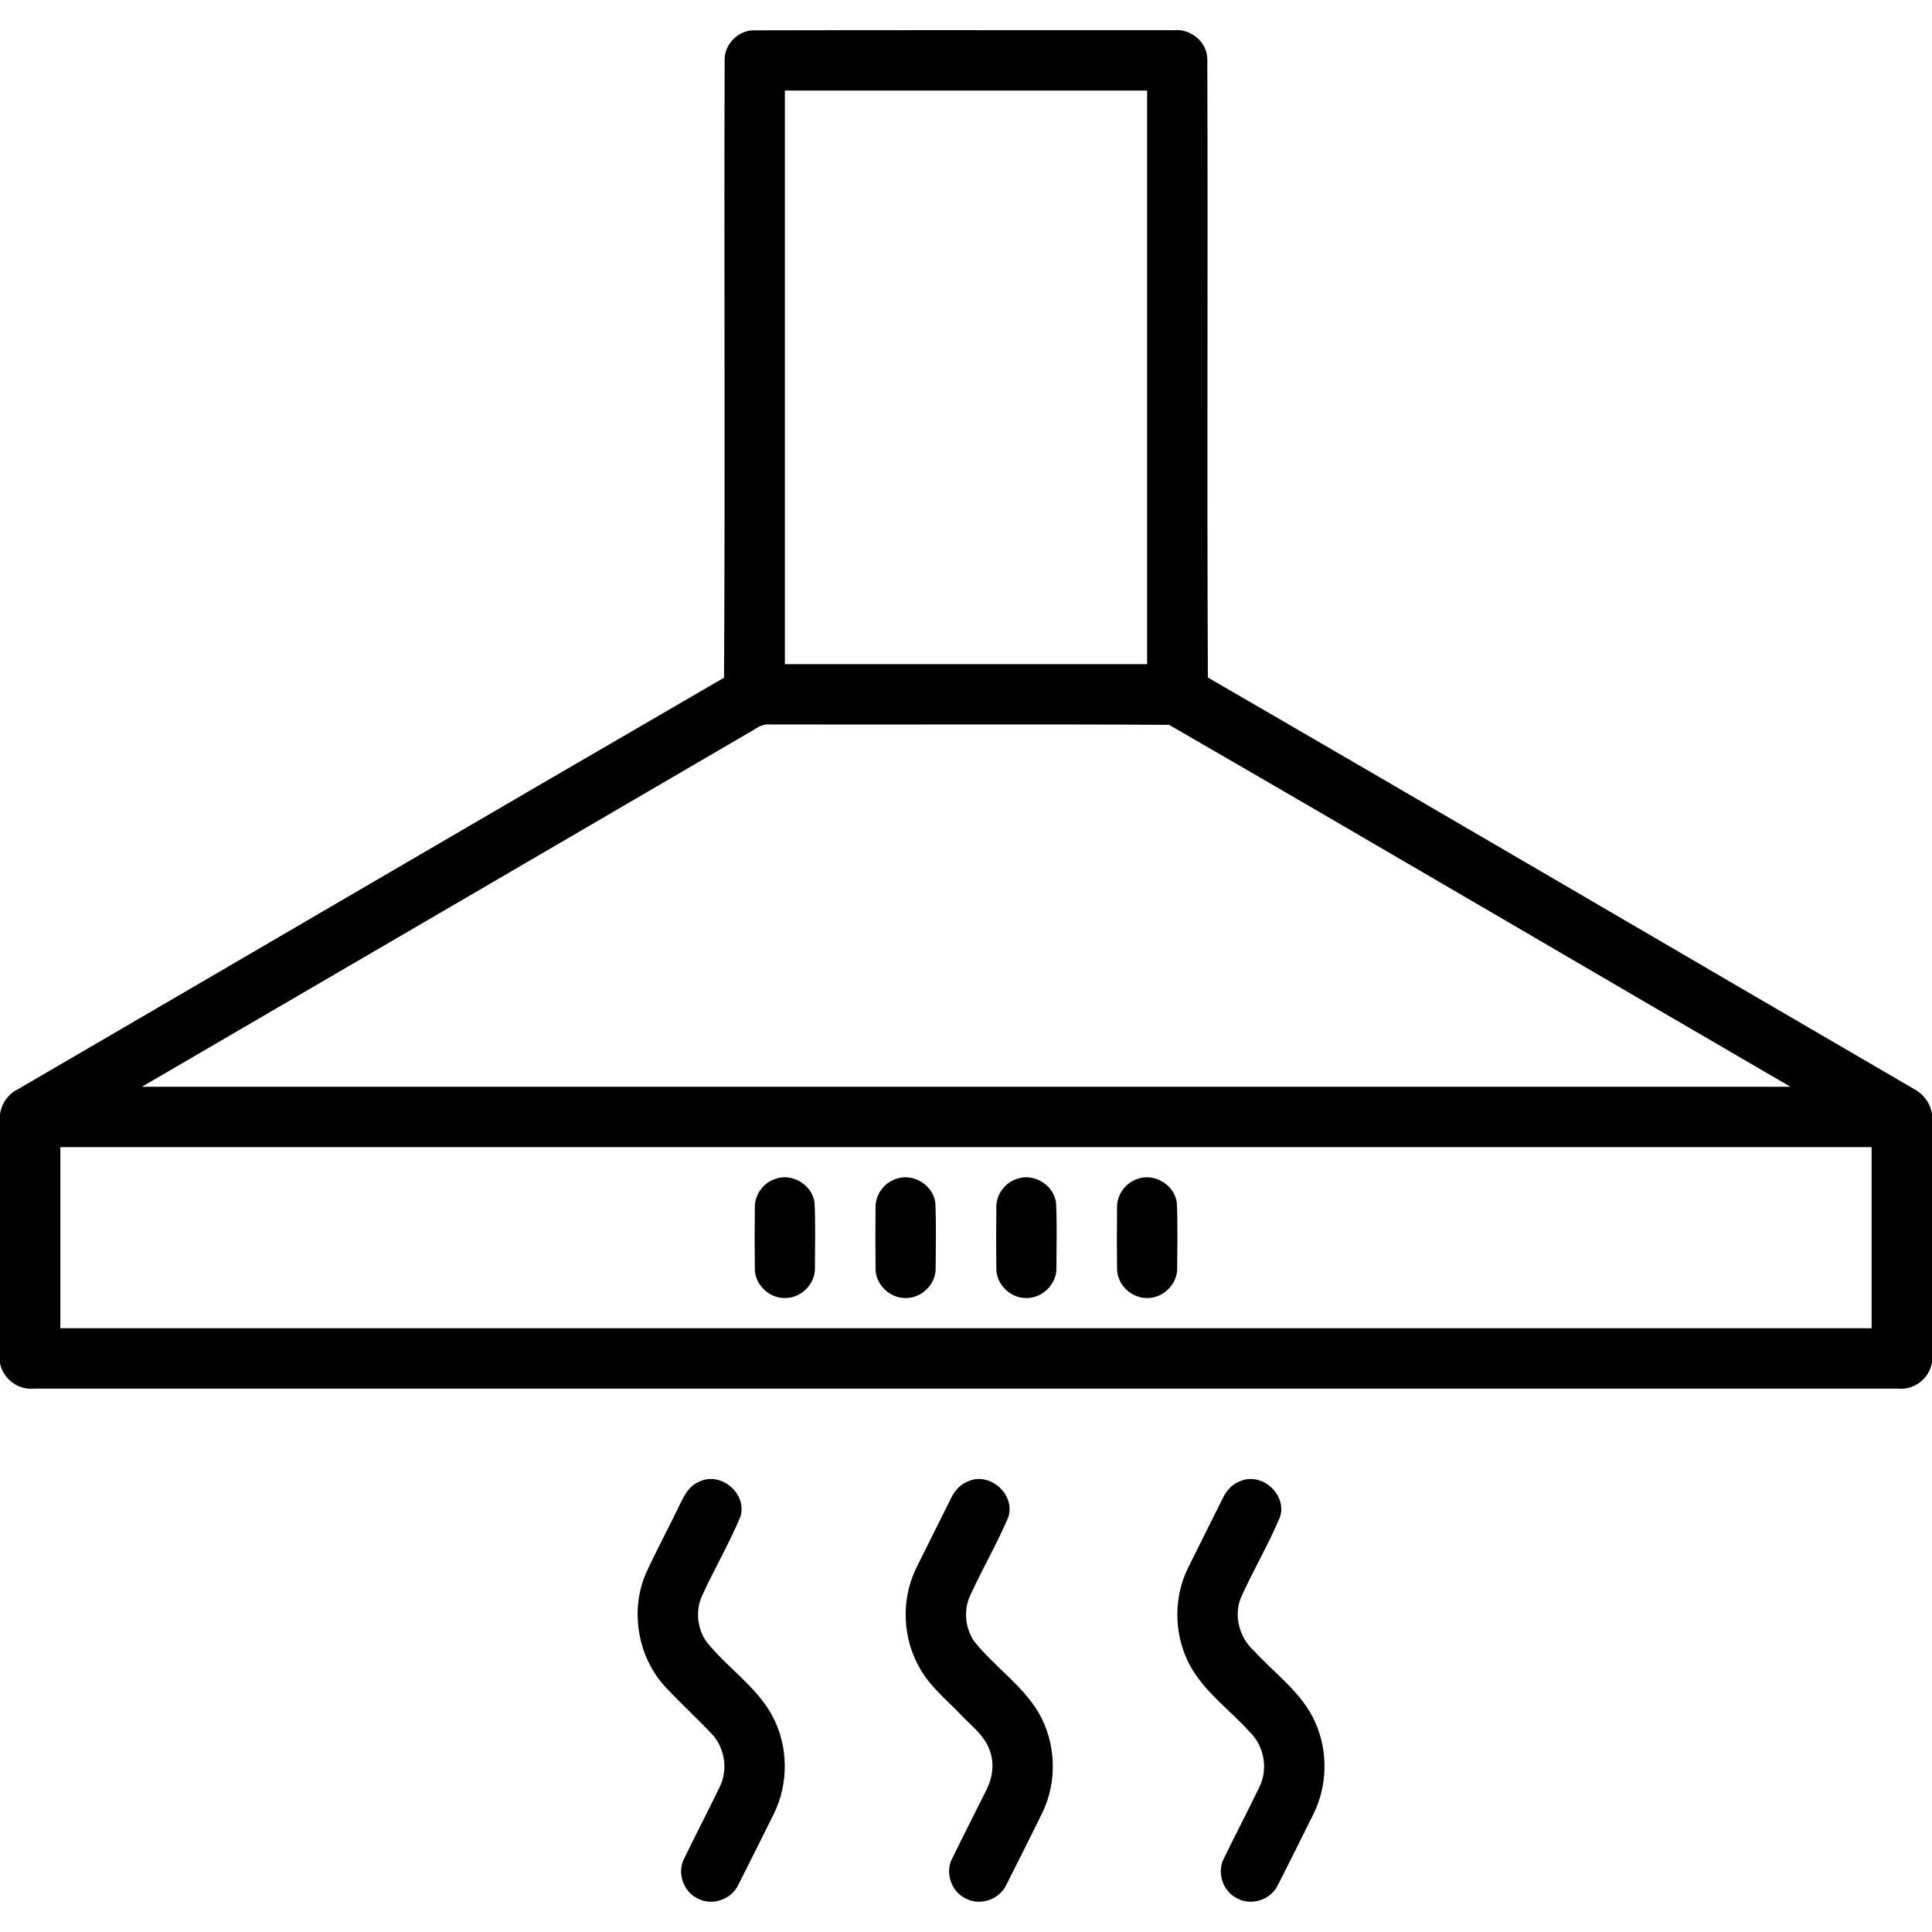 <svg xmlns="http://www.w3.org/2000/svg" width="512pt" height="512pt" viewBox="0 0 512 512"><g id="#000000ff"><path fill="#000000" opacity="1.00" d=" M 192.04 15.92 C 191.93 11.70 195.71 7.93 199.93 8.04 C 236.97 7.94 274.02 8.03 311.06 8.00 C 315.58 7.52 320.04 11.22 319.95 15.85 C 320.14 70.41 319.83 124.98 320.10 179.55 C 382.41 215.64 444.51 252.09 506.74 288.31 C 509.48 289.68 511.61 292.18 512.00 295.30 L 512.00 361.05 C 511.32 365.30 507.28 368.44 502.99 368.00 C 338.32 368.00 173.65 368.00 8.98 368.00 C 4.77 368.42 0.90 365.43 0.00 361.35 L 0.00 295.29 C 0.41 292.46 2.13 289.95 4.71 288.68 C 67.11 252.35 129.40 215.83 191.87 179.60 C 192.21 125.04 191.85 70.47 192.04 15.92 M 208.00 24.00 C 208.00 74.67 208.00 125.33 208.00 176.00 C 240.00 176.00 272.00 176.00 304.00 176.00 C 304.00 125.33 304.00 74.67 304.00 24.00 C 272.00 24.00 240.00 24.00 208.00 24.00 M 198.32 194.25 C 144.76 225.53 91.18 256.76 37.60 288.01 C 183.23 287.99 328.87 287.99 474.50 288.01 C 419.58 256.09 364.82 223.87 309.82 192.09 C 274.52 191.88 239.21 192.07 203.90 191.99 C 201.75 191.75 200.09 193.33 198.32 194.25 M 16.00 304.00 C 16.00 320.00 16.00 336.00 16.00 352.00 C 176.00 352.00 336.00 352.00 496.00 352.00 C 496.00 336.00 496.00 320.00 496.00 304.00 C 336.00 304.00 176.00 304.00 16.00 304.00 Z"></path><path fill="#000000" opacity="1.00" d=" M 205.31 312.48 C 209.83 310.67 215.38 314.02 215.88 318.86 C 216.13 324.58 215.98 330.31 215.96 336.03 C 216.07 340.31 212.22 344.10 207.96 343.99 C 203.74 344.05 199.93 340.31 200.04 336.08 C 199.97 330.68 199.97 325.28 200.04 319.89 C 200.00 316.63 202.23 313.53 205.31 312.48 Z"></path><path fill="#000000" opacity="1.00" d=" M 237.32 312.48 C 241.86 310.67 247.44 314.06 247.89 318.93 C 248.12 324.64 247.99 330.37 247.96 336.09 C 248.04 340.33 244.22 344.07 240.00 343.99 C 235.74 344.07 231.90 340.29 232.03 336.02 C 231.97 330.65 231.97 325.27 232.03 319.90 C 231.99 316.63 234.23 313.52 237.32 312.48 Z"></path><path fill="#000000" opacity="1.00" d=" M 269.36 312.46 C 273.87 310.70 279.38 314.04 279.88 318.86 C 280.13 324.58 279.99 330.33 279.96 336.06 C 280.05 340.30 276.26 344.04 272.04 343.99 C 267.80 344.10 263.93 340.34 264.04 336.08 C 263.97 330.69 263.97 325.29 264.04 319.90 C 263.99 316.61 266.25 313.50 269.36 312.46 Z"></path><path fill="#000000" opacity="1.00" d=" M 301.31 312.48 C 305.84 310.67 311.40 314.04 311.88 318.89 C 312.13 324.62 311.99 330.38 311.96 336.12 C 312.03 340.35 308.21 344.07 304.00 343.99 C 299.79 344.07 295.95 340.35 296.04 336.12 C 295.96 330.73 295.97 325.34 296.03 319.96 C 295.97 316.67 298.20 313.53 301.31 312.48 Z"></path><path fill="#000000" opacity="1.00" d=" M 185.39 392.63 C 191.10 389.87 198.11 395.91 196.21 401.96 C 193.21 409.16 189.21 415.92 185.99 423.03 C 184.30 426.86 184.78 431.52 187.14 434.97 C 192.53 441.80 200.23 446.74 204.53 454.44 C 208.97 462.49 209.12 472.69 204.97 480.89 C 201.85 487.14 198.76 493.41 195.58 499.64 C 193.74 503.45 188.63 505.14 184.89 503.12 C 181.02 501.31 179.31 496.13 181.38 492.38 C 184.41 486.12 187.64 479.96 190.66 473.70 C 193.01 469.08 192.13 463.09 188.50 459.37 C 184.48 455.13 180.16 451.17 176.17 446.89 C 168.98 438.97 166.94 426.86 171.14 417.02 C 173.83 411.15 176.89 405.46 179.71 399.65 C 181.03 396.95 182.34 393.77 185.39 392.63 Z"></path><path fill="#000000" opacity="1.00" d=" M 256.43 392.63 C 262.16 389.87 269.15 395.95 267.23 402.00 C 264.21 409.19 260.22 415.95 257.00 423.06 C 255.34 426.87 255.81 431.49 258.13 434.92 C 263.39 441.55 270.74 446.42 275.16 453.72 C 279.86 461.71 280.29 472.01 276.25 480.36 C 273.08 486.80 269.87 493.22 266.62 499.62 C 264.79 503.46 259.63 505.16 255.89 503.10 C 252.02 501.26 250.33 496.07 252.44 492.32 C 255.27 486.52 258.21 480.78 261.08 475.01 C 262.85 471.81 263.61 467.96 262.47 464.42 C 261.25 460.15 257.50 457.46 254.59 454.38 C 250.85 450.45 246.48 446.97 243.80 442.17 C 239.17 434.22 238.74 424.00 242.74 415.71 C 245.80 409.48 248.94 403.29 252.03 397.07 C 252.94 395.15 254.41 393.41 256.43 392.63 Z"></path><path fill="#000000" opacity="1.00" d=" M 328.50 392.60 C 334.20 389.92 341.09 395.92 339.25 401.93 C 336.25 409.16 332.22 415.95 328.99 423.09 C 326.79 428.02 328.42 434.06 332.41 437.58 C 337.97 443.65 345.12 448.66 348.53 456.39 C 352.03 464.11 351.80 473.38 347.98 480.94 C 344.86 487.18 341.78 493.45 338.60 499.66 C 336.75 503.47 331.62 505.15 327.89 503.10 C 324.03 501.27 322.34 496.10 324.42 492.35 C 327.45 486.10 330.69 479.94 333.71 473.67 C 336.14 468.89 335.05 462.72 331.20 459.01 C 325.53 452.69 318.08 447.62 314.52 439.67 C 311.10 432.14 311.16 423.13 314.76 415.68 C 317.82 409.46 320.95 403.28 324.03 397.07 C 324.95 395.13 326.44 393.37 328.50 392.60 Z"></path></g></svg>